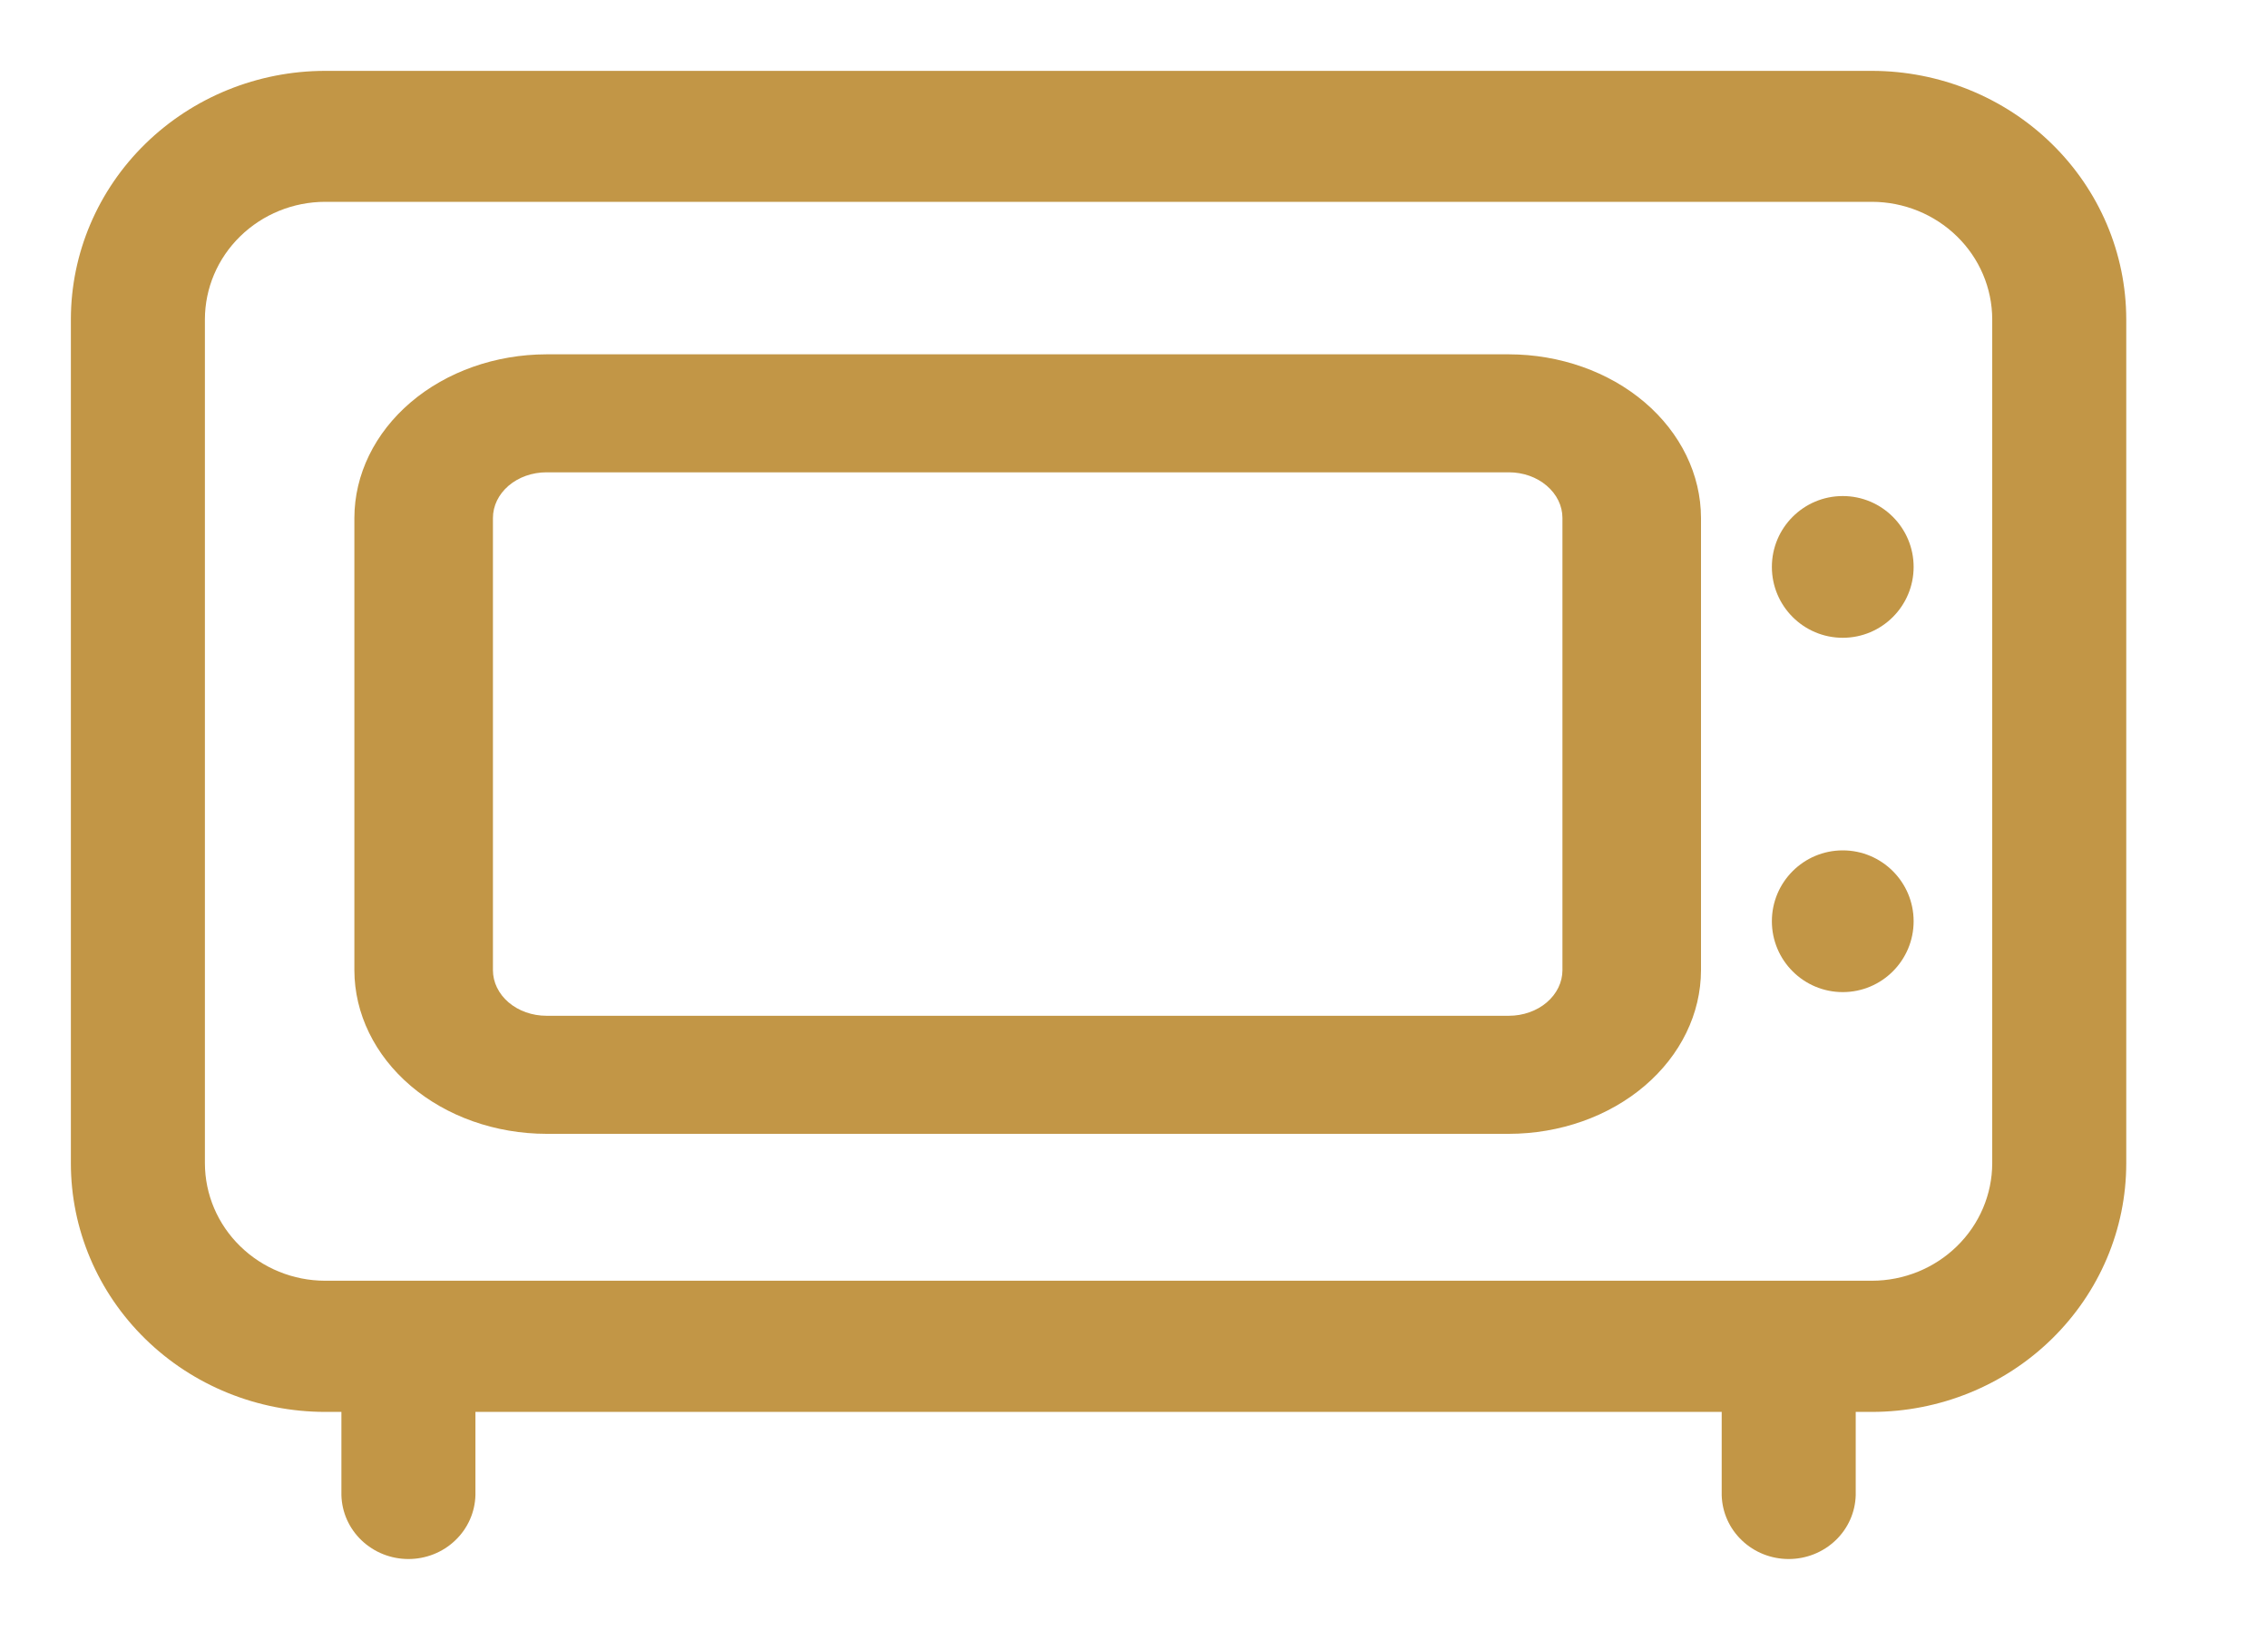 <svg width="32" height="23" viewBox="0 0 32 23" fill="none" xmlns="http://www.w3.org/2000/svg">
<path d="M26.413 1H4.586C3.636 1.001 2.724 1.371 2.052 2.028C1.379 2.685 1.001 3.576 1 4.505L1 16.416C1 17.346 1.378 18.237 2.051 18.895C2.723 19.553 3.635 19.923 4.586 19.924H4.817V21.098C4.823 21.339 4.925 21.569 5.102 21.737C5.279 21.906 5.516 22 5.763 22C6.009 22 6.247 21.906 6.423 21.737C6.6 21.569 6.702 21.339 6.708 21.098V19.924H24.292V21.098C24.298 21.339 24.4 21.569 24.577 21.737C24.753 21.906 24.991 22 25.237 22C25.484 22 25.721 21.906 25.898 21.737C26.075 21.569 26.177 21.339 26.183 21.098V19.924H26.413C27.365 19.923 28.277 19.553 28.949 18.895C29.622 18.237 30 17.346 30 16.416V4.505C29.999 3.576 29.621 2.685 28.948 2.028C28.276 1.371 27.364 1.001 26.413 1ZM26.413 18.073H4.586C4.137 18.072 3.707 17.897 3.389 17.586C3.071 17.276 2.892 16.855 2.891 16.416V4.505C2.892 4.066 3.071 3.645 3.389 3.335C3.707 3.024 4.137 2.849 4.586 2.848H26.413C26.862 2.849 27.293 3.024 27.611 3.335C27.929 3.645 28.108 4.066 28.109 4.505V16.416C28.108 16.855 27.929 17.276 27.611 17.586C27.293 17.897 26.863 18.072 26.413 18.073Z" fill="#C29646"/>
<path d="M21.289 5H7.711C6.992 5.001 6.303 5.244 5.795 5.677C5.287 6.11 5.001 6.697 5 7.309V13.691C5.001 14.303 5.287 14.89 5.795 15.323C6.303 15.756 6.992 15.999 7.711 16H21.289C22.008 15.999 22.697 15.756 23.205 15.323C23.713 14.89 23.999 14.303 24 13.691V7.309C23.999 6.697 23.713 6.11 23.205 5.677C22.697 5.244 22.008 5.001 21.289 5ZM22.045 13.691C22.045 13.861 21.965 14.025 21.823 14.146C21.682 14.266 21.489 14.334 21.289 14.334H7.711C7.51 14.334 7.318 14.266 7.177 14.146C7.035 14.025 6.955 13.861 6.955 13.691V7.309C6.955 7.138 7.035 6.975 7.176 6.854C7.318 6.733 7.51 6.665 7.711 6.665H21.289C21.49 6.665 21.682 6.733 21.823 6.854C21.965 6.975 22.045 7.138 22.045 7.309V13.691Z" fill="#C29646"/>
<path d="M26 14C26.552 14 27 13.552 27 13C27 12.448 26.552 12 26 12C25.448 12 25 12.448 25 13C25 13.552 25.448 14 26 14Z" fill="#C29646"/>
<path d="M26 9C26.552 9 27 8.552 27 8C27 7.448 26.552 7 26 7C25.448 7 25 7.448 25 8C25 8.552 25.448 9 26 9Z" fill="#C29646"/>
</svg>
